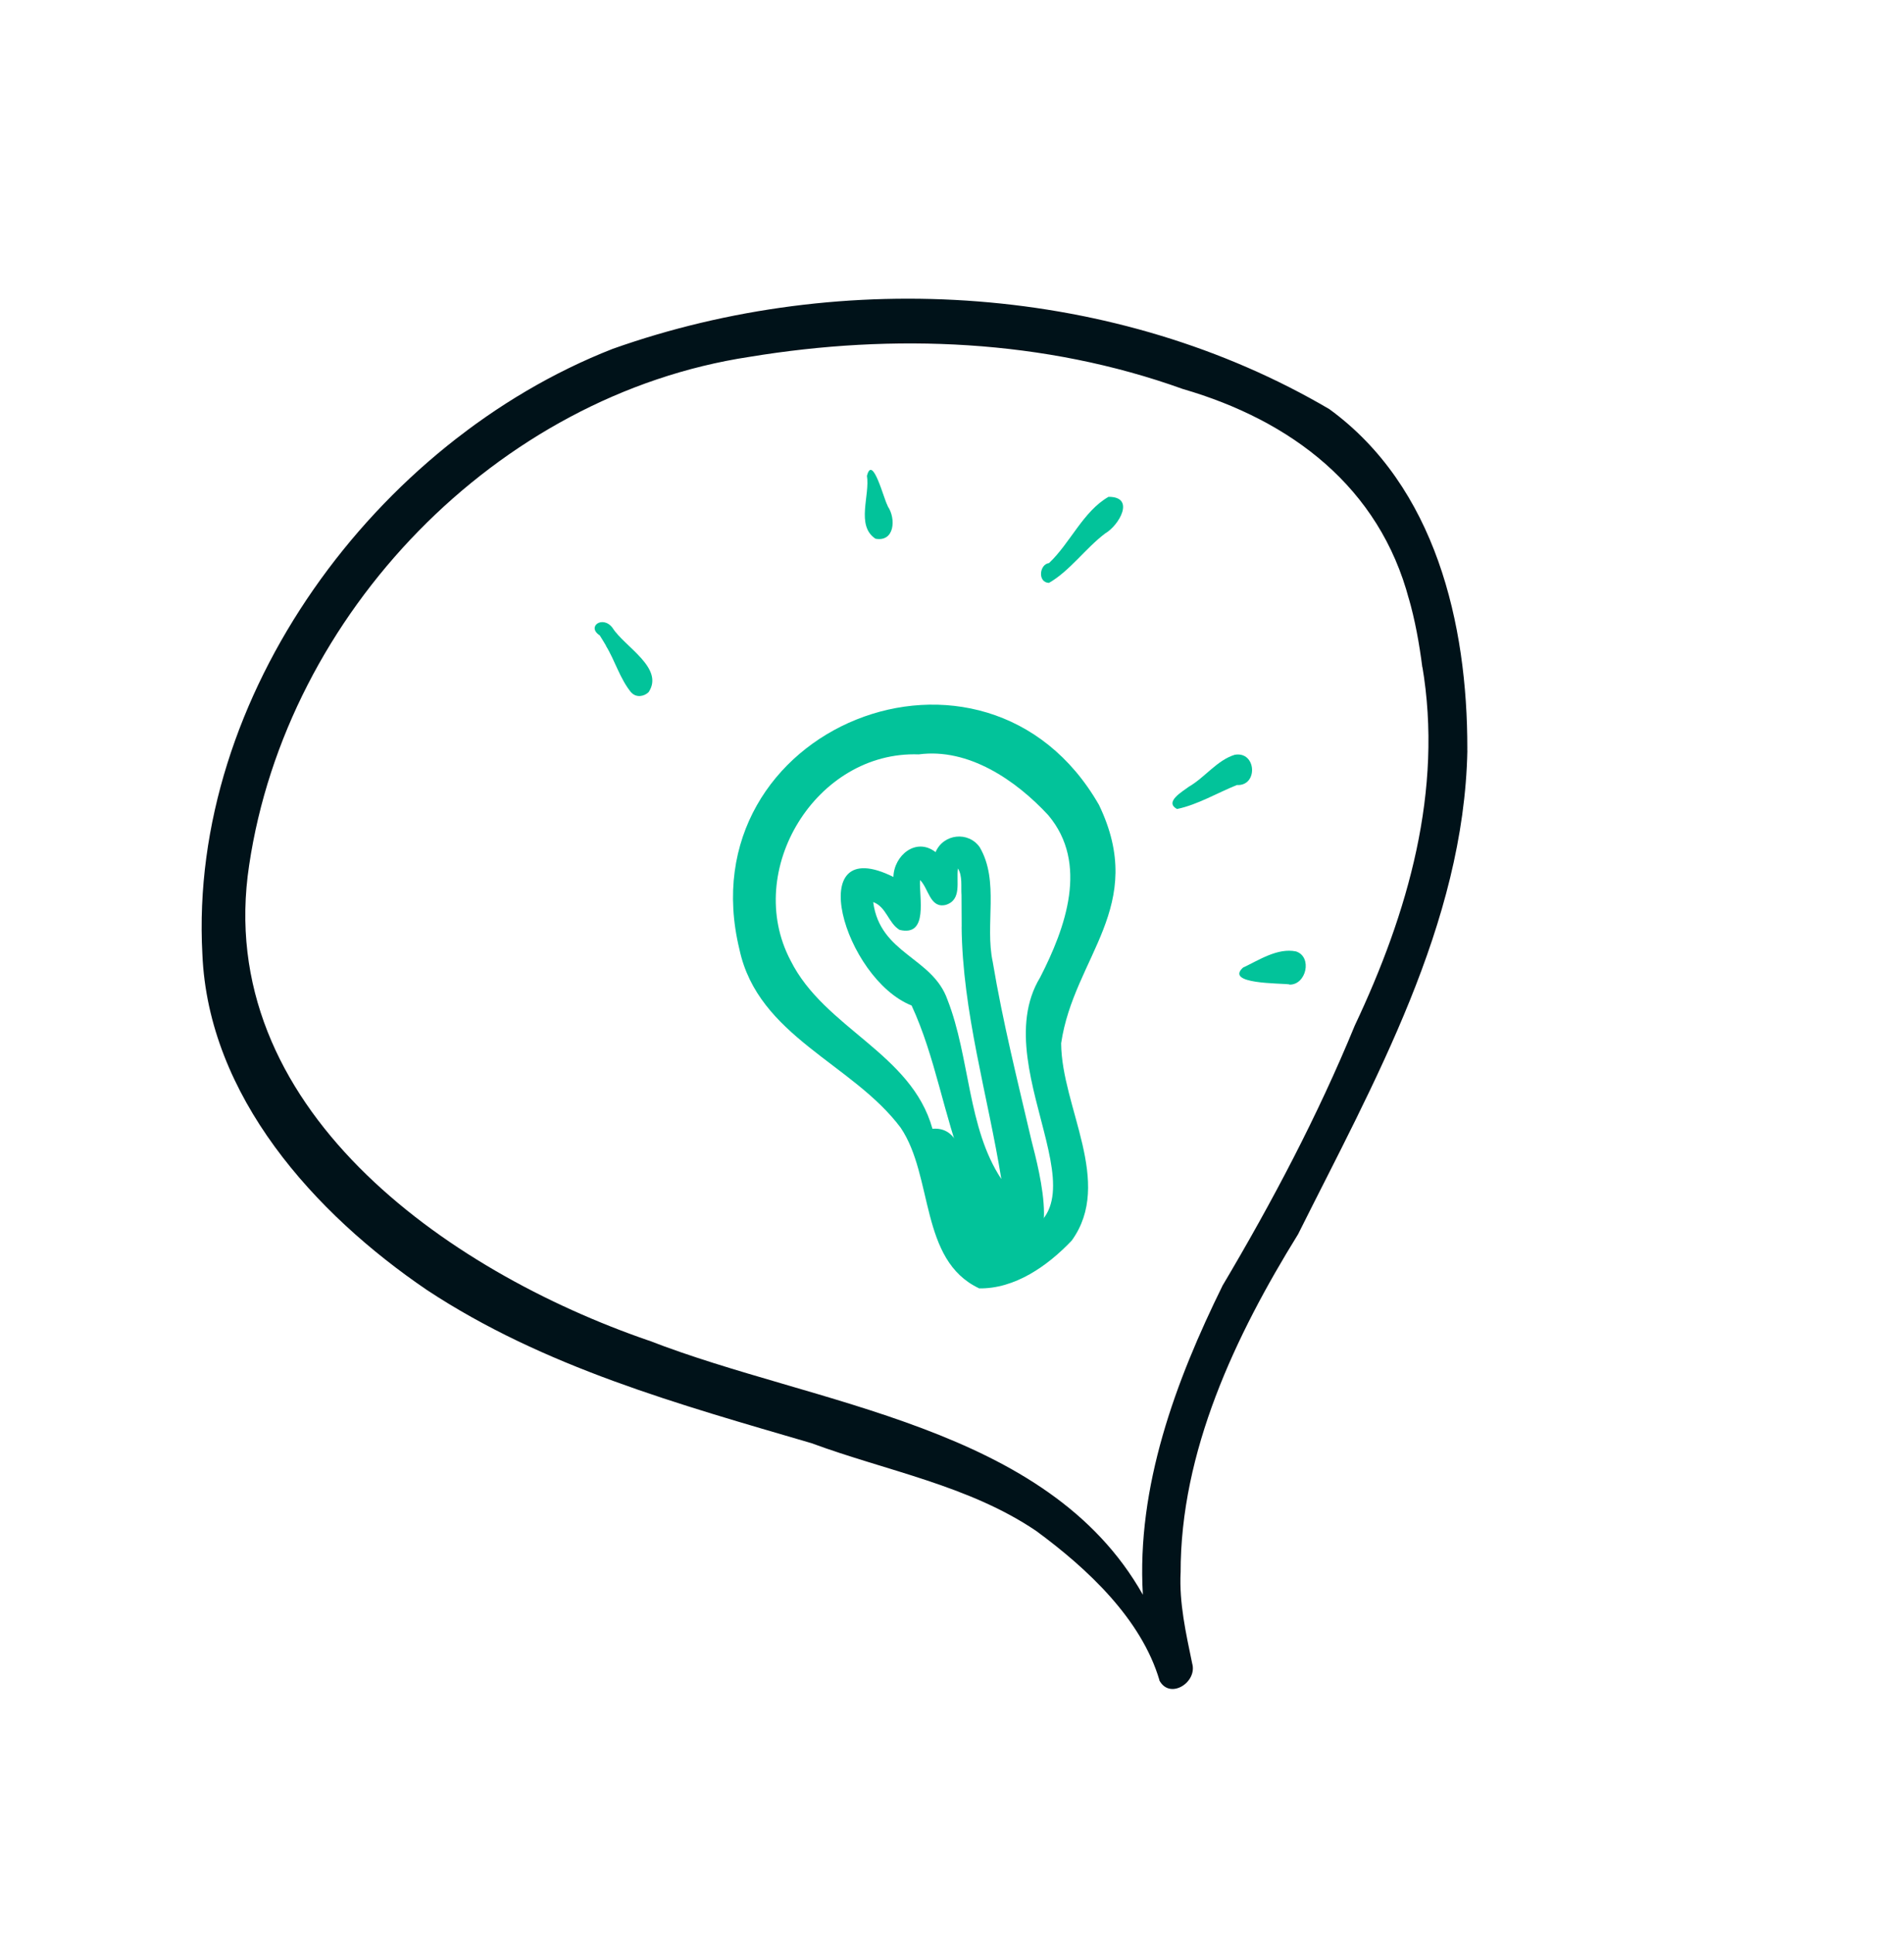 <svg width="132" height="134" viewBox="0 0 132 134" fill="none" xmlns="http://www.w3.org/2000/svg"><g id="Layer_1" clip-path="url(#clip0_2131_64491)"><path id="Vector" d="M67.859 89.304C63.75 87.353 64.724 81.563 62.444 78.184C59.118 73.728 52.564 71.865 51.266 65.829C47.511 50.431 68.304 42.058 76.189 55.799C79.581 62.855 74.45 66.316 73.567 72.326C73.593 76.754 77.215 81.965 74.303 86C72.637 87.757 70.356 89.366 67.857 89.318L67.859 89.304ZM68.697 85.979C78.434 85.121 68.041 74.443 72.113 67.754C73.873 64.318 75.493 59.857 72.673 56.512C70.421 54.079 67.136 51.84 63.691 52.299C56.589 52.046 51.514 60.339 54.809 66.59C57.164 71.306 63.185 72.997 64.646 78.255C67.731 77.983 66.62 84.254 68.689 85.985L68.697 85.979Z" fill="#02C39A"/><path id="Vector_2" d="M67.332 87.584C66.549 85.893 65.844 82.686 66.871 81.013C65.431 77.334 64.86 73.296 63.2 69.709C58.516 67.844 55.583 57.625 61.938 60.795C61.978 59.294 63.514 58.026 64.862 59.074C65.4 57.798 67.139 57.606 67.926 58.741C69.298 61.09 68.268 64.097 68.823 66.678C69.518 70.847 70.551 74.948 71.51 79.068C72.032 81.109 73.916 88.081 69.669 86.097C69.579 86.127 69.459 86.118 69.358 86.069C69.782 87.204 68.284 88.506 67.334 87.57L67.332 87.584ZM69.424 81.76C68.484 75.93 66.722 70.159 66.666 64.222C66.671 64.244 66.667 64.272 66.671 64.294C66.665 64.072 66.674 63.852 66.668 63.63C66.669 63.68 66.669 63.73 66.669 63.78C66.67 63.516 66.67 63.252 66.664 62.98L66.665 63.13C66.661 62.744 66.664 62.352 66.659 61.966C66.662 62.002 66.664 62.038 66.66 62.066C66.614 61.46 66.74 60.749 66.414 60.205C66.28 61.086 66.71 62.379 65.571 62.731C64.47 63.002 64.379 61.577 63.785 61.011C63.705 62.177 64.397 64.955 62.366 64.464C61.587 64.001 61.455 62.87 60.537 62.538C61.015 66.157 64.65 66.345 65.688 69.312C67.25 73.3 67.075 78.207 69.42 81.738L69.424 81.76Z" fill="#02C39A"/><path id="Vector_3" d="M43.766 48.016C42.97 47.051 42.641 45.793 41.986 44.734C42.005 44.758 42.017 44.773 42.035 44.797C41.883 44.548 41.739 44.293 41.58 44.05C40.636 43.437 41.81 42.619 42.477 43.544C43.293 44.833 46.075 46.311 44.97 47.98C44.656 48.294 44.102 48.376 43.78 48.018L43.766 48.016Z" fill="#02C39A"/><path id="Vector_4" d="M60.684 37.339C59.324 36.426 60.328 34.343 60.101 32.971C60.101 32.971 60.101 32.971 60.107 32.979C60.491 31.468 61.292 34.653 61.52 35.019C61.52 35.019 61.514 35.011 61.508 35.003C61.533 35.035 61.541 35.079 61.551 35.109C62.123 35.943 62.033 37.594 60.69 37.347L60.684 37.339Z" fill="#02C39A"/><path id="Vector_5" d="M72.719 40.411C71.924 40.375 72.052 39.122 72.728 39.035C74.202 37.638 75.092 35.454 76.849 34.444C78.735 34.43 77.586 36.421 76.618 36.982L76.634 36.969C75.259 38.003 74.165 39.588 72.719 40.411Z" fill="#02C39A"/><path id="Vector_6" d="M81.61 56.087C80.677 55.603 81.998 54.862 82.428 54.535C83.535 53.894 84.368 52.709 85.597 52.327C87.111 52.055 87.242 54.506 85.747 54.424C84.38 54.973 83.036 55.782 81.618 56.081L81.61 56.087Z" fill="#02C39A"/><path id="Vector_7" d="M89.395 68.245C88.781 68.147 84.835 68.245 86.204 67.054C86.188 67.066 86.172 67.078 86.156 67.09C87.284 66.559 88.573 65.692 89.856 65.96C91.003 66.344 90.56 68.289 89.394 68.259L89.395 68.245Z" fill="#02C39A"/><path id="Vector_8" d="M80.381 116.479C79.125 112.233 75.39 108.741 71.834 106.131C67.155 102.968 61.481 101.981 56.256 100.049C47.06 97.356 37.699 94.775 29.605 89.435C21.812 84.142 14.437 75.994 14.03 66.141C13.064 48.233 26.076 30.601 42.478 24.184C58.495 18.501 77.441 19.71 92.162 28.365C99.518 33.727 101.741 43.242 101.726 51.897C101.728 51.883 101.723 51.861 101.725 51.847C101.73 51.919 101.726 51.997 101.725 52.061C101.725 52.061 101.721 52.039 101.729 52.033C101.492 64.046 95.24 75.056 89.991 85.567C85.645 92.59 81.83 100.641 81.85 109.043C81.844 109.035 81.853 109.015 81.849 108.993C81.743 111.134 82.221 113.233 82.651 115.318C83.03 116.625 81.09 117.874 80.367 116.477L80.381 116.479ZM44.959 92.924C56.539 97.447 72.604 98.8 79.232 110.556C78.788 103.067 81.498 95.743 84.763 89.115C84.747 89.127 84.745 89.141 84.735 89.162C88.189 83.345 91.351 77.36 93.924 71.095C97.603 63.31 100.075 54.798 98.598 46.147C98.598 46.147 98.598 46.147 98.604 46.155C98.602 46.119 98.597 46.097 98.595 46.061C98.602 46.119 98.608 46.177 98.614 46.235C98.608 46.227 98.612 46.199 98.606 46.191C98.612 46.249 98.621 46.293 98.627 46.351C98.625 46.315 98.623 46.279 98.606 46.241C98.606 46.241 98.611 46.263 98.609 46.277C98.398 44.629 98.107 42.99 97.64 41.385C97.653 41.451 97.679 41.519 97.692 41.585C95.632 33.755 89.501 29.145 82.005 26.968C72.406 23.513 61.959 23.09 51.958 24.74C34.441 27.393 19.87 42.53 17.275 59.967C14.713 76.739 30.929 88.102 44.965 92.932L44.959 92.924Z" fill="#001219"/></g><defs><clipPath id="clip0_2131_64491"><rect width="89.98" height="99.32" fill="white" transform="translate(0 54.461) rotate(-37.247)"/></clipPath></defs></svg>